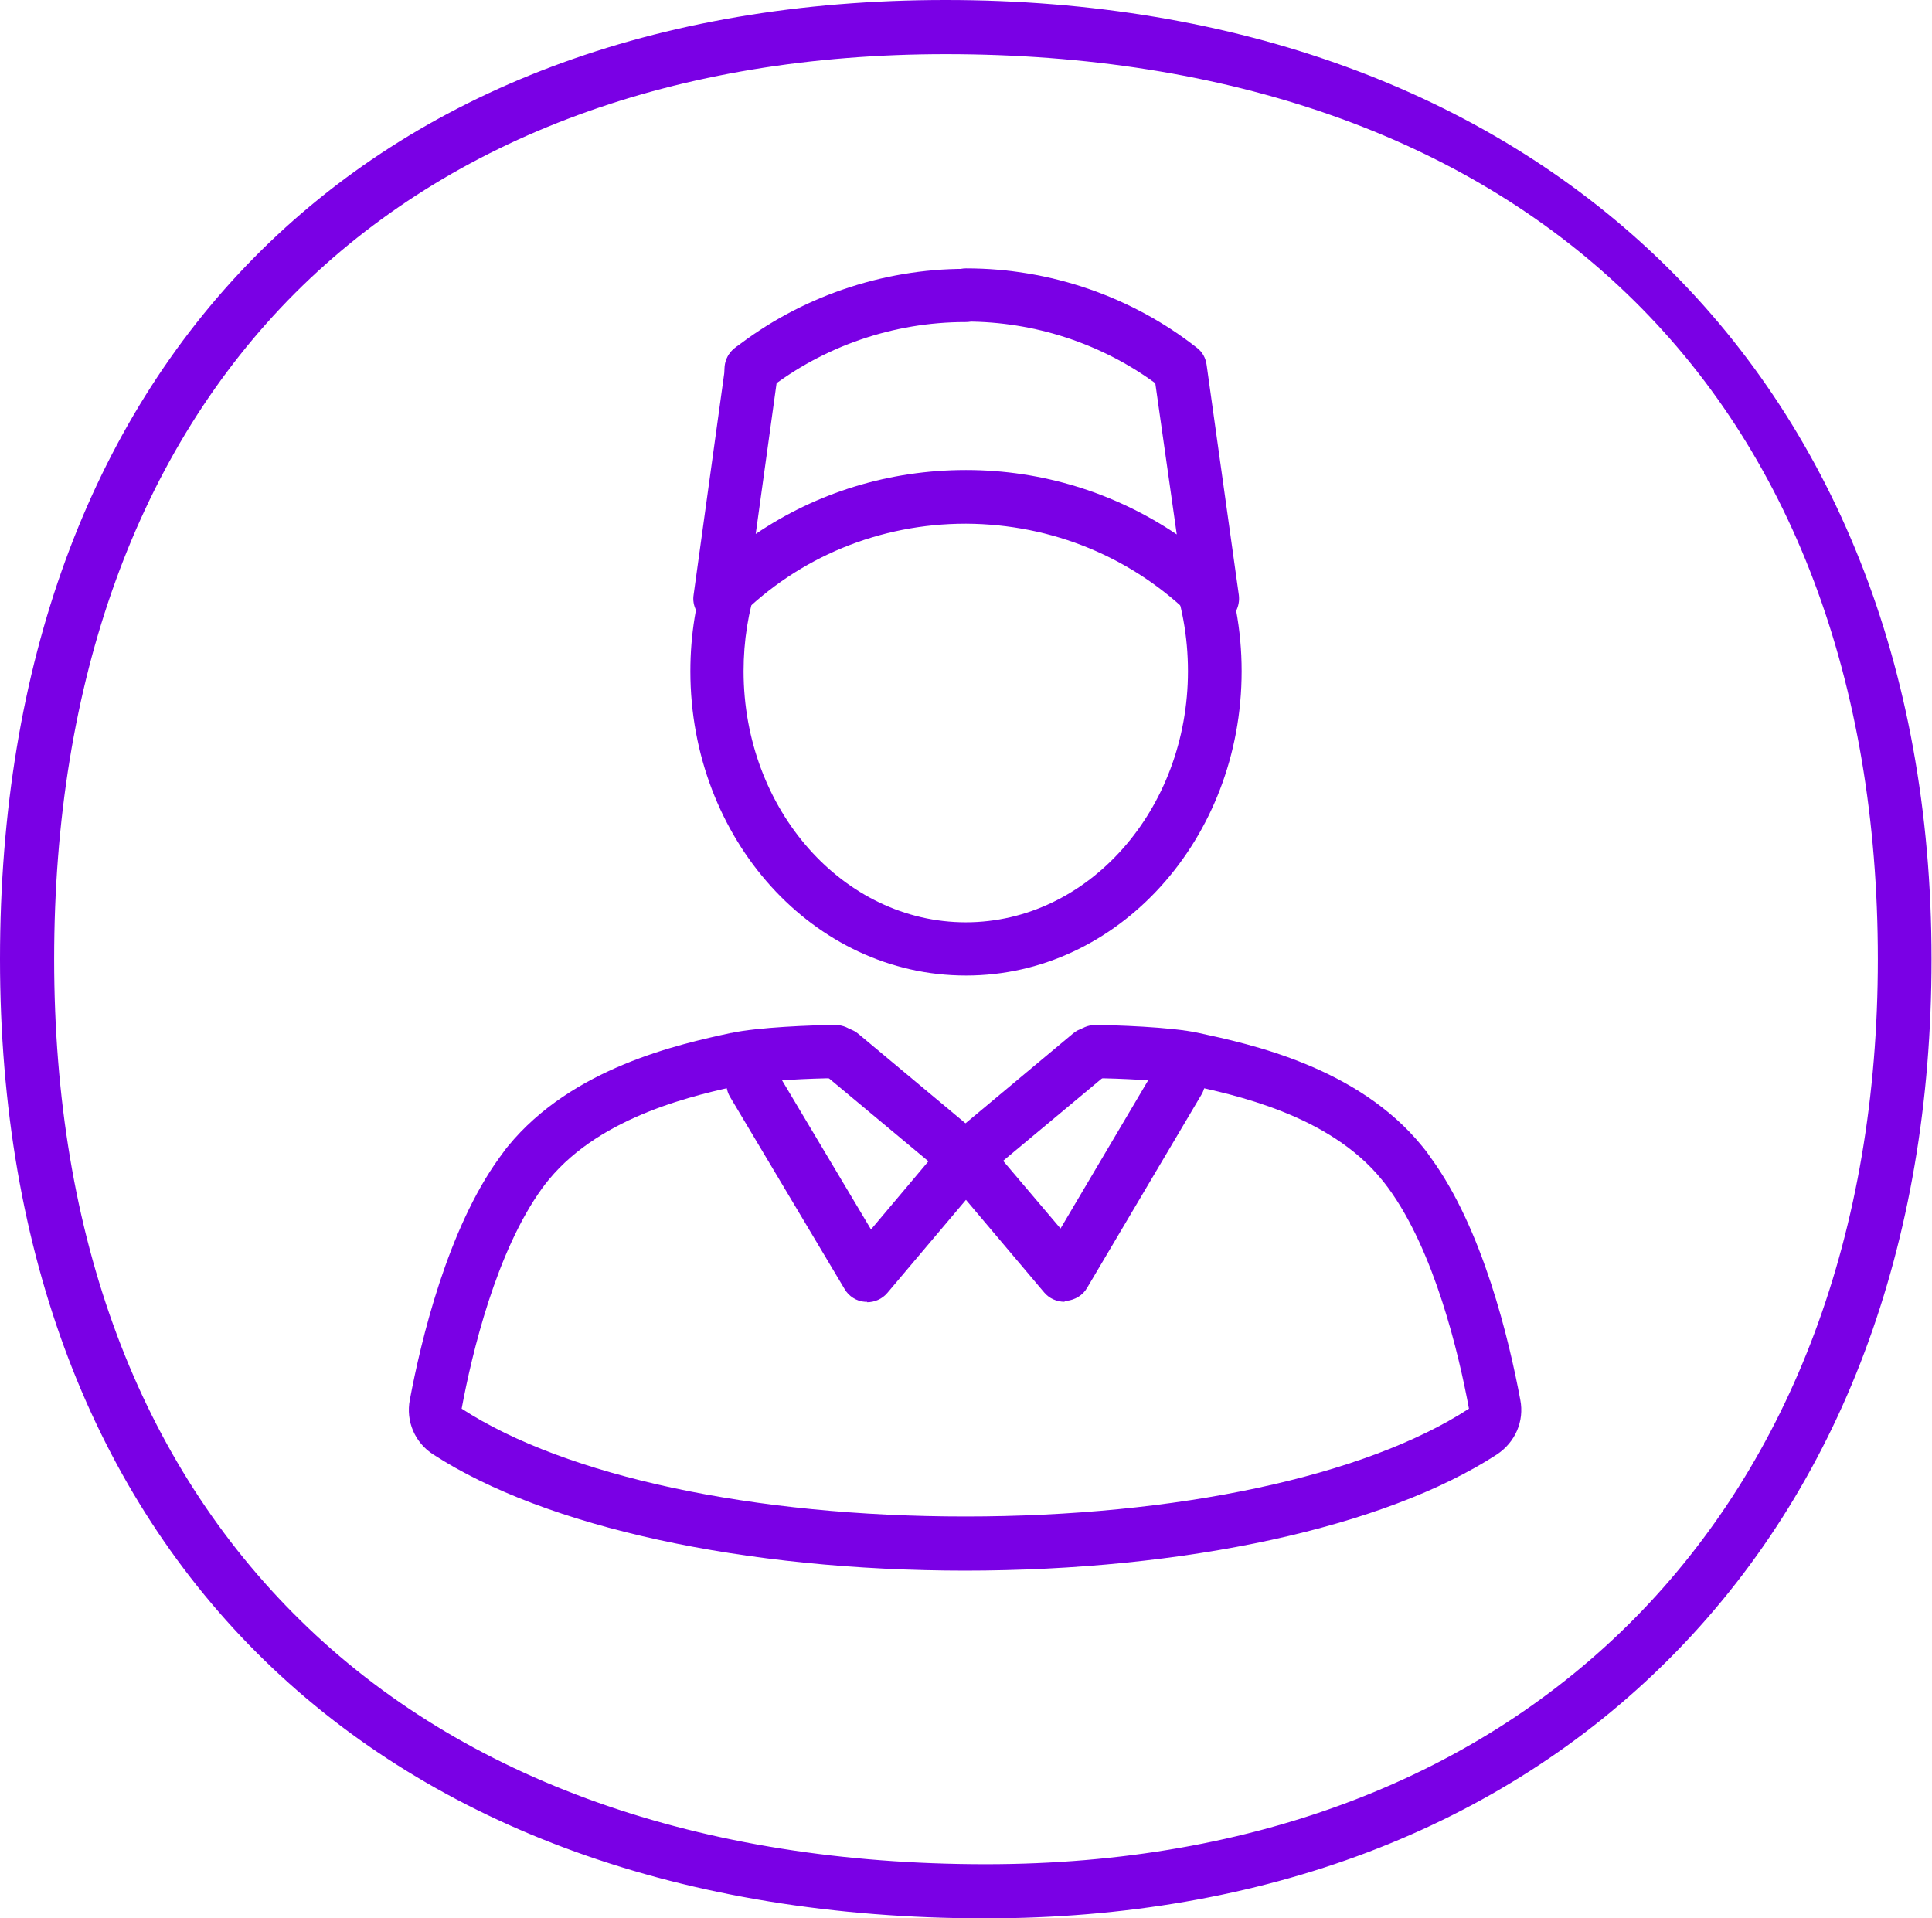 <?xml version="1.0" encoding="utf-8"?>
<svg xmlns="http://www.w3.org/2000/svg" id="Layer_2" data-name="Layer 2" viewBox="0 0 41.39 41.1">
  <defs>
    <style>
      .cls-1 {
        fill: #7a00e5;
        stroke-width: 0px;
      }
    </style>
  </defs>
  <g id="Layer_1-2" data-name="Layer 1">
    <g>
      <path class="cls-1" d="m20.26,1.16c-5.77,0-10.58,1.77-13.93,5.11C2.95,9.65,1.16,14.59,1.16,20.55s1.83,10.79,5.28,14.17c3.48,3.42,8.56,5.22,14.68,5.22,11.61,0,19.11-7.61,19.11-19.39,0-5.96-1.86-10.89-5.39-14.27-3.49-3.35-8.53-5.12-14.58-5.12m.86,39.94C8.09,41.1,0,33.23,0,20.55S7.76,0,20.26,0s21.12,7.87,21.12,20.55c0,6.13-1.95,11.32-5.63,15-3.63,3.63-8.7,5.55-14.64,5.55"/>
      <path class="cls-1" d="m20.69,20.9c-3.26,0-5.9-2.92-5.9-6.52,0-.77.12-1.52.36-2.24.1-.3.42-.46.72-.36.3.1.46.42.36.72-.2.6-.3,1.23-.3,1.88,0,2.97,2.14,5.38,4.76,5.38s4.76-2.41,4.76-5.38c0-.74-.13-1.46-.39-2.14-.11-.29.03-.62.33-.74.29-.11.62.03.74.33.31.81.47,1.66.47,2.55,0,3.6-2.65,6.52-5.9,6.52"/>
      <path class="cls-1" d="m20.69,33.65c-4.74,0-9.01-.93-11.41-2.49-.39-.25-.59-.71-.5-1.17.24-1.28.81-3.66,1.92-5.19.07-.09.12-.17.18-.24,1.38-1.69,3.67-2.19,4.78-2.43h.01c.54-.12,1.74-.17,2.23-.17.32,0,.57.26.57.57s-.26.57-.57.57c-.47,0-1.58.05-1.99.14h0c-.98.21-3.01.65-4.15,2.03-.04.05-.09.11-.14.18-.99,1.36-1.51,3.55-1.73,4.73,2.23,1.45,6.26,2.31,10.79,2.31s8.56-.86,10.79-2.31c-.22-1.19-.74-3.38-1.73-4.73-.05-.07-.1-.13-.14-.18-1.13-1.39-3.17-1.82-4.15-2.03h-.01c-.42-.09-1.53-.14-1.98-.14-.32,0-.57-.26-.57-.57s.26-.57.57-.57c.37,0,1.64.04,2.22.17h0c1.11.24,3.41.73,4.79,2.43.06.07.12.15.18.24,1.12,1.53,1.68,3.91,1.92,5.19.09.46-.11.91-.5,1.17-2.4,1.56-6.67,2.49-11.41,2.49"/>
      <path class="cls-1" d="m16.09,8.48c-.17,0-.34-.07-.45-.22-.19-.25-.15-.61.1-.8,1.39-1.09,3.15-1.7,4.94-1.7h0c.32,0,.57.25.57.57,0,.32-.26.57-.57.57-1.54,0-3.04.52-4.23,1.45-.11.08-.23.12-.35.12"/>
      <path class="cls-1" d="m25.97,13.41c-.15,0-.29-.06-.4-.17-1.3-1.3-3.03-2.01-4.87-2.02h-.01c-1.84,0-3.57.71-4.86,2-.17.17-.44.22-.66.11-.22-.11-.35-.35-.31-.59l.68-4.92c.04-.31.33-.53.64-.49.31.04.53.33.49.64l-.48,3.47c1.31-.89,2.87-1.37,4.5-1.37h.01c1.63,0,3.19.49,4.51,1.38l-.46-3.24c-1.16-.85-2.59-1.32-4.05-1.32-.32,0-.57-.26-.57-.57,0-.32.26-.57.57-.57h0c1.79,0,3.54.6,4.94,1.7.12.09.19.22.21.37l.69,4.93c.03.24-.09.48-.31.59-.08.04-.17.06-.25.06"/>
      <path class="cls-1" d="m22.81,27.89c-.17,0-.33-.07-.44-.2l-2.12-2.51c-.1-.12-.15-.27-.13-.42.01-.15.09-.29.2-.39l2.67-2.23c.24-.2.6-.17.8.07.2.24.17.6-.07.8l-2.23,1.86,1.23,1.45,2.04-3.45c.16-.27.51-.36.78-.2.27.16.36.51.2.78l-2.45,4.14c-.09.16-.26.26-.44.28-.02,0-.03,0-.05,0"/>
      <path class="cls-1" d="m18.58,27.89s-.03,0-.05,0c-.18-.01-.35-.12-.44-.28l-2.45-4.11c-.16-.27-.07-.62.2-.78.27-.16.62-.07.78.2l2.04,3.42,1.23-1.46-2.23-1.86c-.24-.2-.27-.56-.07-.8.2-.24.56-.27.8-.07l2.67,2.23c.12.1.19.24.2.39.01.15-.04.3-.13.42l-2.12,2.51c-.11.13-.27.2-.44.2"/>
    </g>
  </g>
</svg>